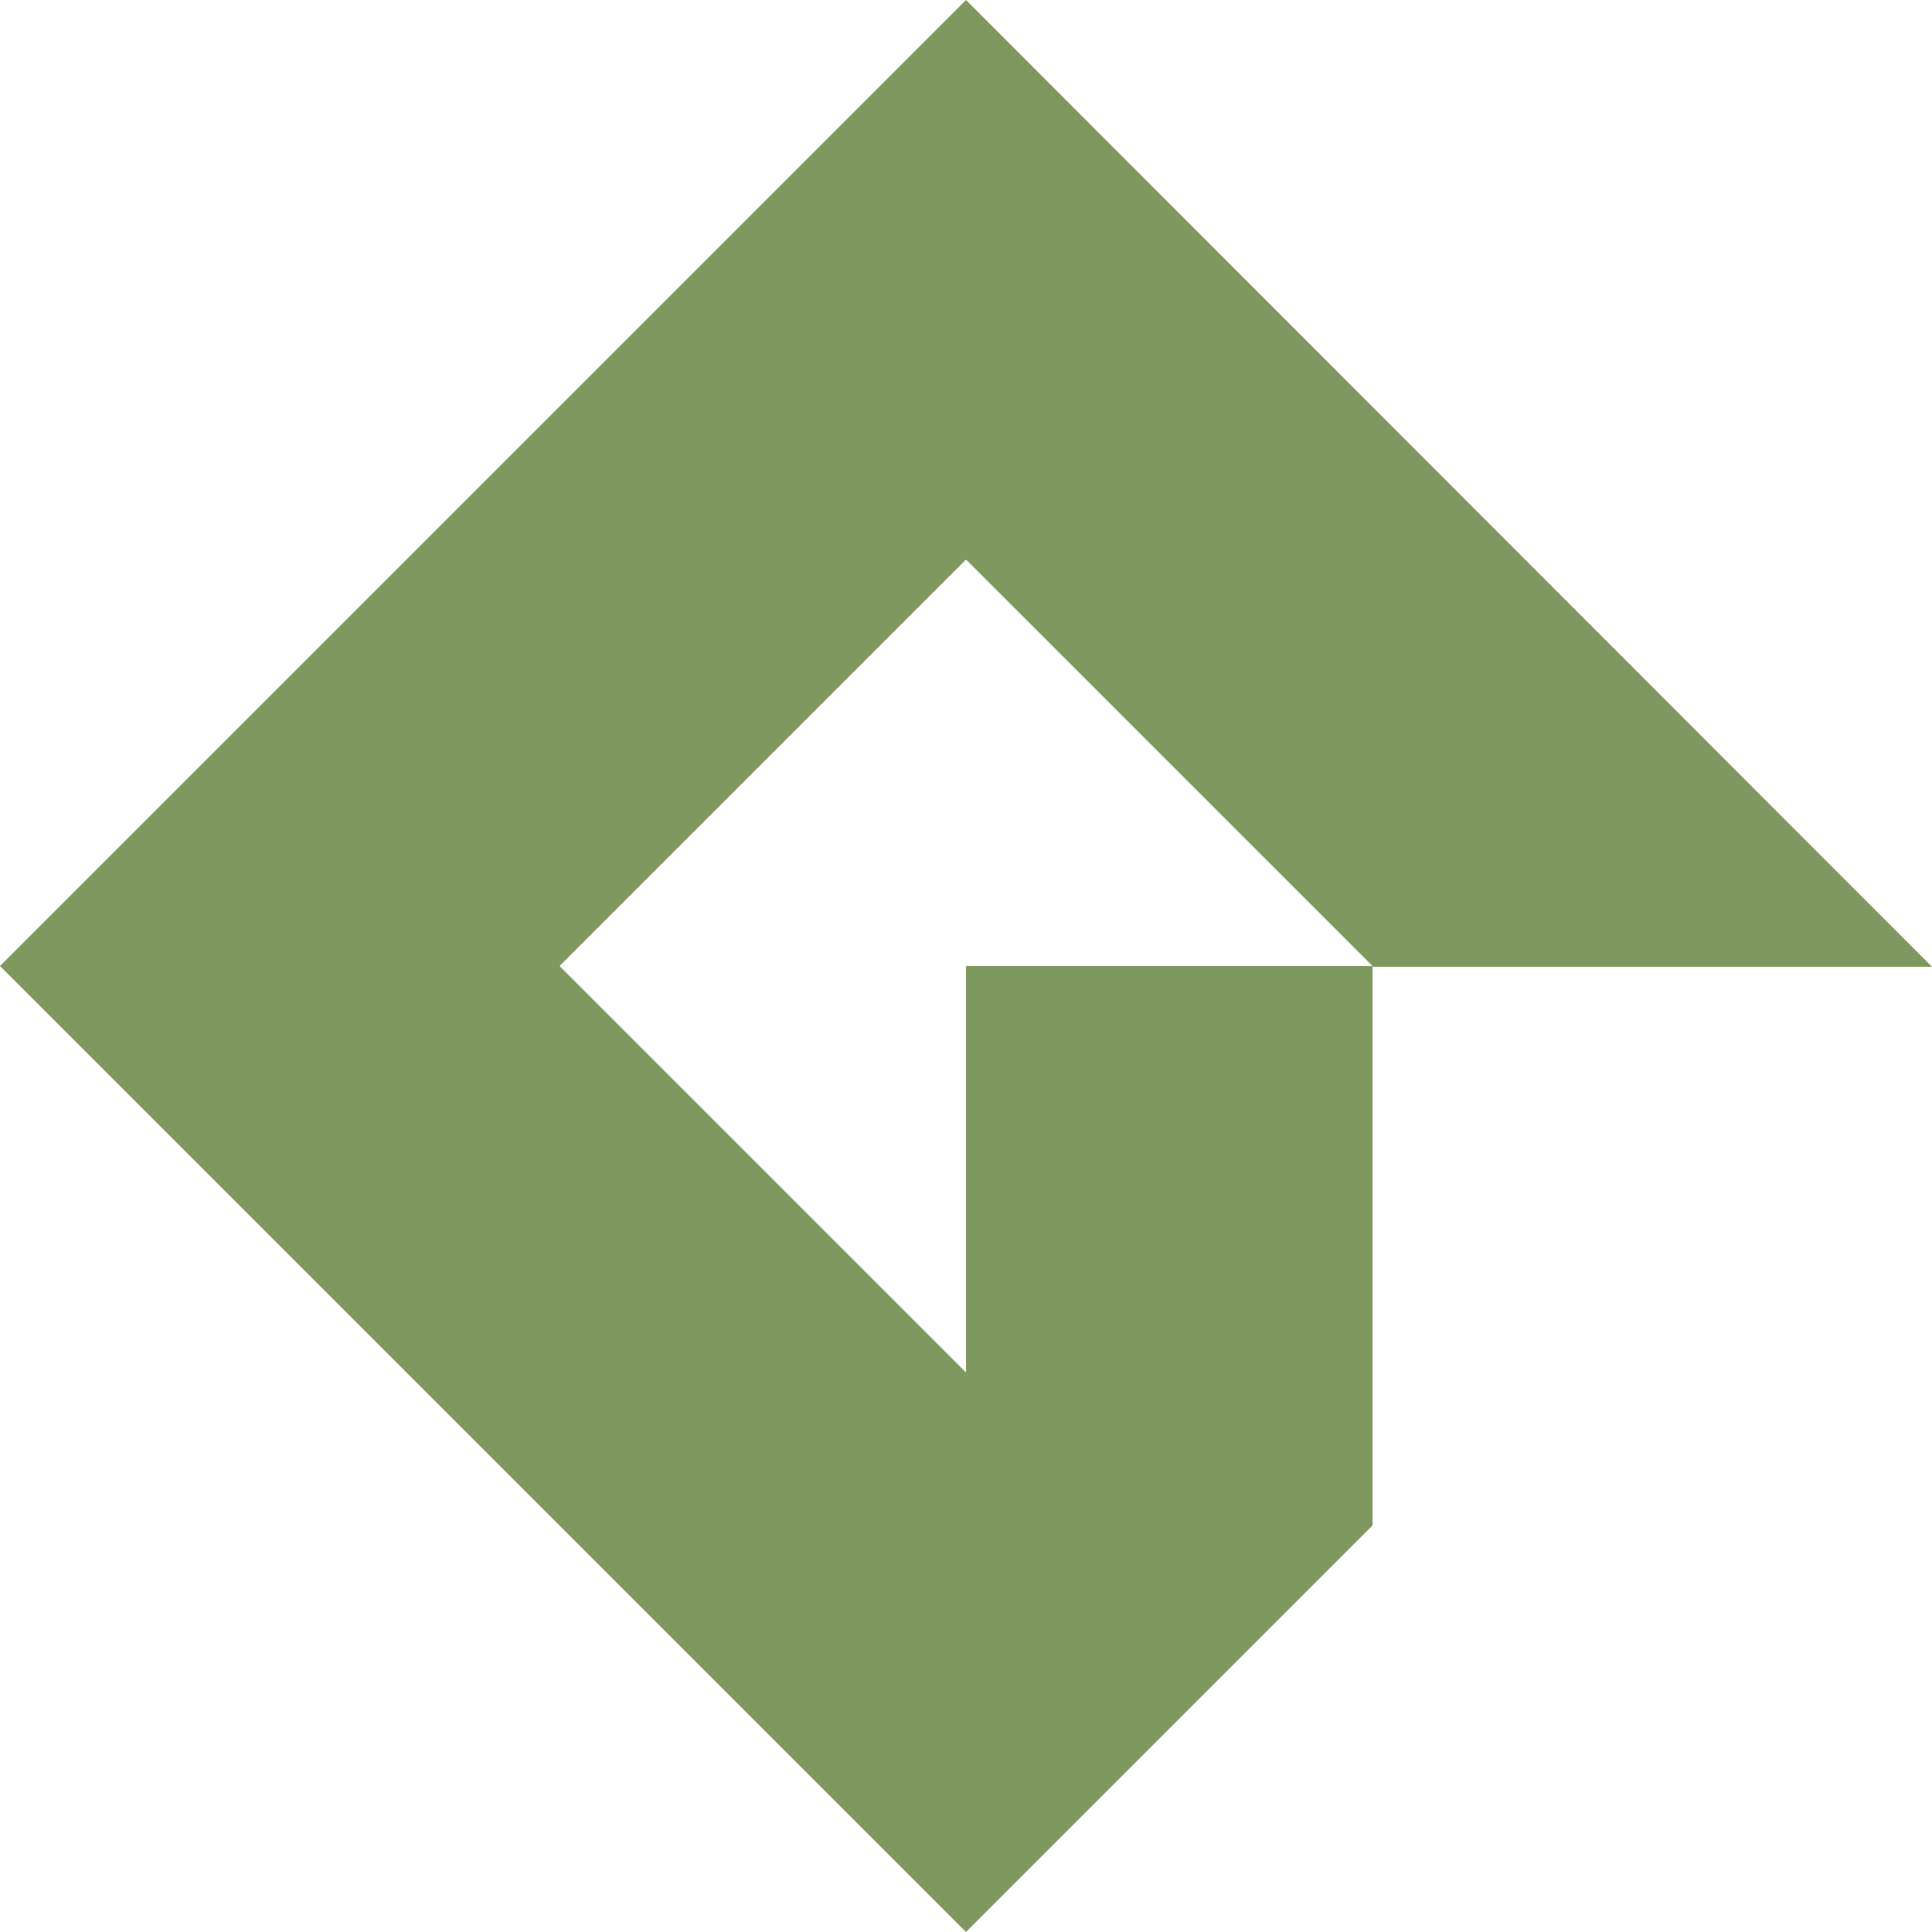 <?xml version="1.0" encoding="utf-8"?>
<!-- Generator: Adobe Illustrator 25.4.0, SVG Export Plug-In . SVG Version: 6.00 Build 0)  -->
<svg version="1.1"
	 id="svg8" xmlns:cc="http://creativecommons.org/ns#" xmlns:dc="http://purl.org/dc/elements/1.1/" xmlns:rdf="http://www.w3.org/1999/02/22-rdf-syntax-ns#" xmlns:svg="http://www.w3.org/2000/svg"
	 xmlns="http://www.w3.org/2000/svg" xmlns:xlink="http://www.w3.org/1999/xlink" x="0px" y="0px" viewBox="0 0 238.6 238.6"
	 style="enable-background:new 0 0 238.6 238.6;" xml:space="preserve">
<style type="text/css">
	.st0{fill:#7F9860;}
</style>
<path id="path52" class="st0" d="M119.3,119.3v50.2l-50.2-50.2l50.2-50.2l50.2,50.2H119.3z M119.3,0L0,119.3l119.3,119.3l50.2-50.2
	v-69h69.1L119.3,0"/>
</svg>
